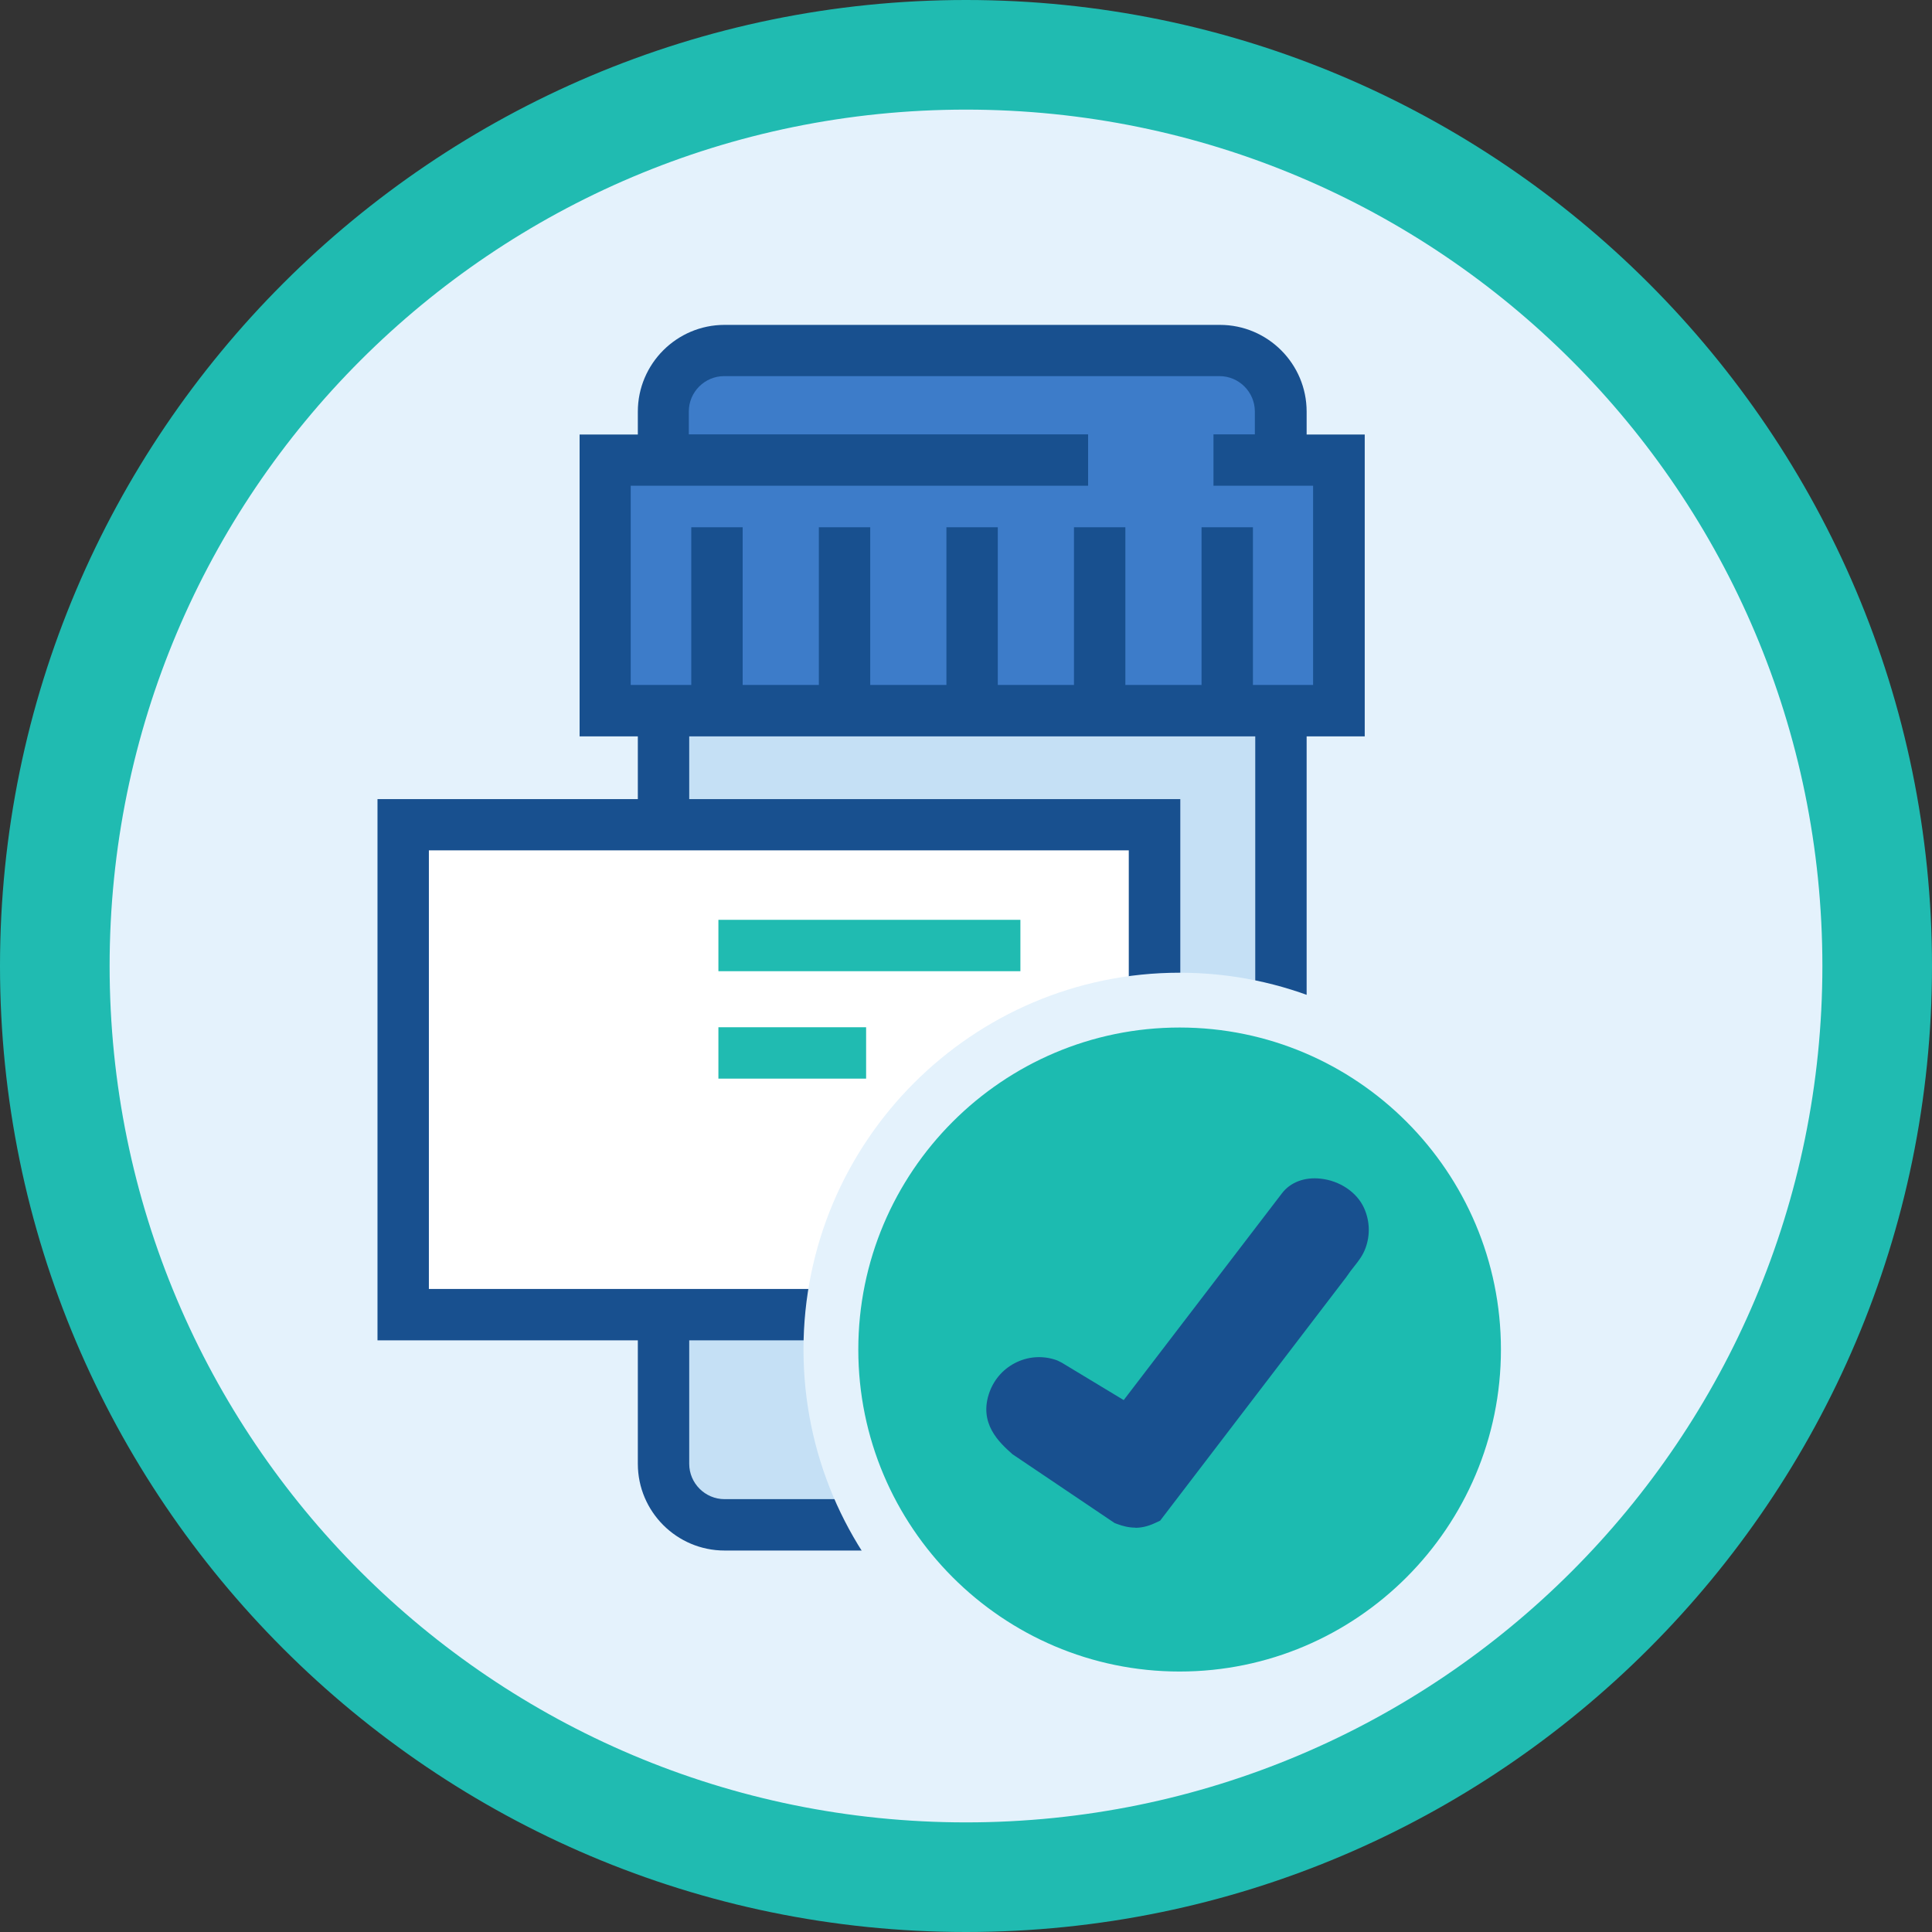 <?xml version="1.0" encoding="UTF-8"?>
<svg id="Layer_2" data-name="Layer 2" xmlns="http://www.w3.org/2000/svg" viewBox="0 0 141 141">
  <rect x="0" y="0" width="141" height="141" fill="#333333" stroke="none"/>
  <defs>
    <style>
      .cls-1 {
        fill: #3d7cc9;
      }

      .cls-1, .cls-2, .cls-3, .cls-4, .cls-5, .cls-6, .cls-7 {
        stroke-width: 0px;
      }

      .cls-2 {
        fill: #20bbb1;
      }

      .cls-3 {
        fill: #1cbbb0;
      }

      .cls-4 {
        fill: #18508f;
      }

      .cls-5 {
        fill: #c5e0f5;
      }

      .cls-6 {
        fill: #fff;
      }

      .cls-7 {
        fill: #e4f2fc;
      }
    </style>
  </defs>
  <g id="Layer_1-2" data-name="Layer 1">
    <g>
      <g>
        <circle class="cls-7" cx="70.5" cy="70.5" r="66.5"/>
        <path class="cls-2" d="m70.5,8c34.52,0,62.5,27.98,62.5,62.5s-27.98,62.5-62.5,62.5S8,105.02,8,70.5,35.98,8,70.5,8m0-8C31.63,0,0,31.63,0,70.5s31.63,70.5,70.5,70.5,70.5-31.63,70.5-70.5S109.37,0,70.5,0h0Z"/>
      </g>
      <g>
        <polygon class="cls-1" points="43.66 50.25 44 33.64 48.41 33.47 48.92 28.05 52.48 25.84 67.56 25.34 91.12 26.52 93.33 29.23 93.33 33.13 97.4 33.47 97.57 52.12 45.02 52.12 43.66 50.25"/>
        <g>
          <path class="cls-5" d="m48.43,51.37v55.46c0,2.46,2,4.46,4.46,4.46h36.15c2.46,0,4.46-2,4.46-4.46v-55.46"/>
          <path class="cls-4" d="m89.03,113.16h-36.15c-3.49,0-6.33-2.84-6.33-6.33v-55.46h3.75v55.46c0,1.42,1.16,2.58,2.58,2.58h36.15c1.42,0,2.58-1.16,2.58-2.58v-55.46h3.75v55.46c0,3.49-2.84,6.33-6.33,6.33Z"/>
        </g>
        <g>
          <rect class="cls-6" x="29.42" y="60.19" width="54.84" height="35.75"/>
          <path class="cls-4" d="m86.13,97.82H27.55v-39.5h58.59v39.5Zm-54.84-3.75h51.09v-32.01H31.3v32.01Z"/>
        </g>
        <g>
          <rect class="cls-4" x="71.31" y="77.22" width="4.92" height="15.4"/>
          <rect class="cls-4" x="66.07" y="82.46" width="15.4" height="4.92"/>
        </g>
        <path class="cls-4" d="m95.36,31.71v-1.67c0-3.49-2.84-6.33-6.33-6.33h-36.15c-3.49,0-6.33,2.84-6.33,6.33v1.67h-4.25v22.03h57.3v-22.03h-4.25Zm.5,18.28h-4.42v-11.51h-3.75v11.51h-5.56v-11.51h-3.75v11.51h-5.56v-11.51h-3.75v11.51h-5.56v-11.51h-3.75v11.51h-5.56v-11.51h-3.75v11.51h-4.42v-14.54h33.38v-3.75h-29.14v-1.67c0-1.42,1.16-2.58,2.58-2.58h36.15c1.42,0,2.58,1.16,2.58,2.58v1.67h-3.02v3.75h7.27v14.54Z"/>
        <rect class="cls-2" x="52.43" y="67.13" width="22.04" height="3.75"/>
        <rect class="cls-2" x="52.43" y="74.97" width="10.78" height="3.75"/>
      </g>
      <g>
        <path class="cls-3" d="m111.54,98.49c0,14.08-11.39,25.5-25.45,25.5s-25.45-11.42-25.45-25.5,11.39-25.5,25.45-25.5,25.45,11.42,25.45,25.5Z"/>
        <path class="cls-7" d="m86.09,125.99c-15.14,0-27.45-12.34-27.45-27.5s12.31-27.5,27.45-27.5,27.45,12.34,27.45,27.5-12.31,27.5-27.45,27.5Zm0-51c-12.93,0-23.45,10.54-23.45,23.5s10.52,23.5,23.45,23.5,23.45-10.54,23.45-23.5-10.52-23.5-23.45-23.5Z"/>
      </g>
      <path class="cls-4" d="m82.86,111.49c-.49,0-.93-.12-1.31-.26l-.21-.08-7.45-5.02c-.94-.84-2.52-2.25-1.66-4.57.36-.96,1.07-1.73,2-2.16.93-.43,1.98-.47,2.94-.11l.32.16,4.52,2.73c7.36-9.62,11.21-14.65,11.54-15.08.62-.82,1.66-1.21,2.83-1.08,1.4.15,2.64.99,3.16,2.12.43.94.47,1.98.12,2.94-.2.55-.51.94-.81,1.32-.17.21-.38.48-.63.85l-.07.09-13.48,17.64-.43.2c-.51.23-.97.32-1.38.32Z"/>
    </g>
  </g>
</svg>